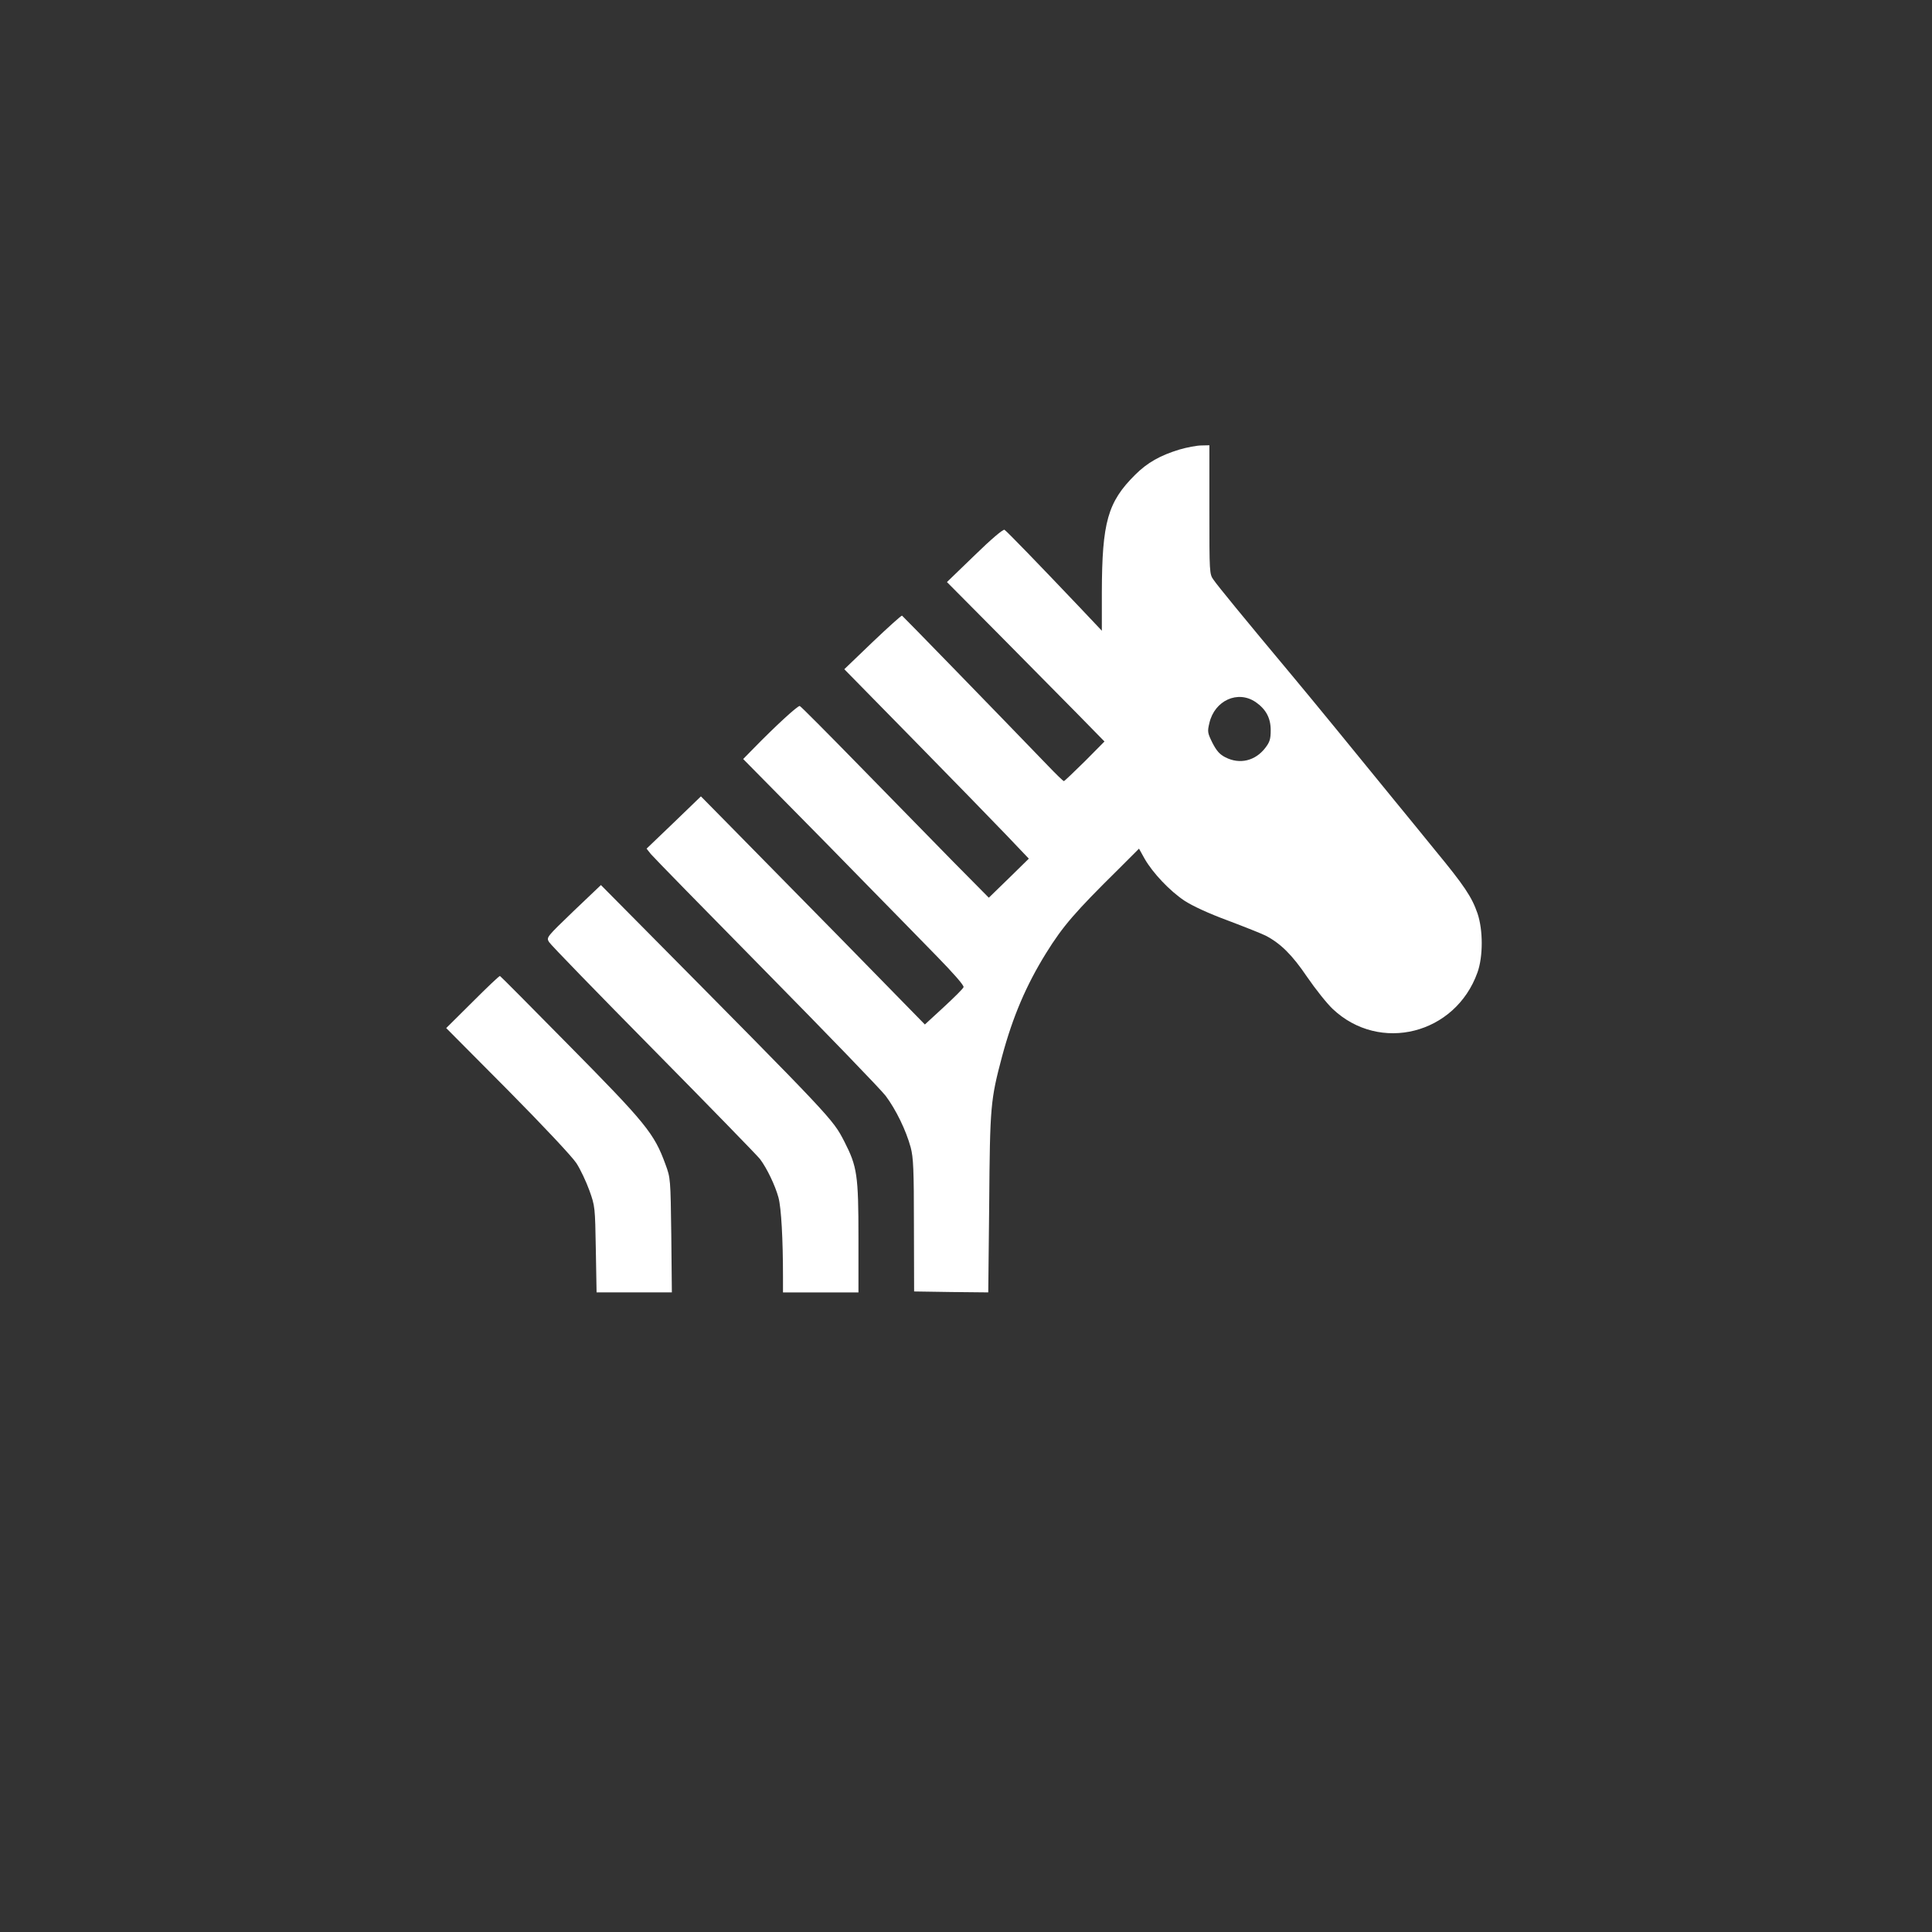 <?xml version="1.0" standalone="no"?>
<!DOCTYPE svg PUBLIC "-//W3C//DTD SVG 20010904//EN"
 "http://www.w3.org/TR/2001/REC-SVG-20010904/DTD/svg10.dtd">
<svg version="1.0" xmlns="http://www.w3.org/2000/svg"
 width="1024pt" height="1024pt" viewBox="0 0 1024 1024"
 preserveAspectRatio="xMidYMid meet">

<rect x="0" y="0" width="1024" height="1024" fill="#333333" stroke="none"/>

<g transform="translate(0,1024) scale(0.1,-0.1)"
fill="#ffffff" stroke="none">
<path d="M6250 7857 c-101 -31 -169 -69 -234 -134 -145 -144 -175 -251 -176
-622 l0 -204 -122 129 c-209 220 -382 399 -394 406 -7 4 -71 -50 -158 -135
l-147 -142 273 -275 c149 -151 337 -341 417 -422 l145 -148 -104 -105 c-58
-57 -108 -105 -111 -105 -4 0 -42 37 -86 83 -262 272 -768 792 -772 794 -3 2
-73 -61 -156 -140 l-150 -144 370 -377 c204 -208 424 -434 489 -502 l119 -125
-106 -104 -106 -103 -189 191 c-104 106 -327 334 -496 507 -169 173 -312 317
-317 318 -9 4 -128 -105 -247 -227 l-53 -54 223 -226 c123 -124 320 -325 438
-446 119 -121 282 -288 364 -372 89 -91 147 -157 143 -165 -2 -8 -50 -55 -105
-106 l-100 -92 -453 463 c-250 254 -517 526 -594 604 l-140 142 -144 -139
-144 -138 22 -28 c13 -16 287 -296 610 -624 322 -327 608 -623 635 -658 54
-72 108 -182 133 -274 14 -53 17 -116 17 -413 l1 -350 197 -3 196 -2 5 472 c4
516 7 548 68 778 57 212 128 378 234 549 89 143 153 217 383 444 l109 109 30
-54 c44 -76 133 -170 211 -222 43 -28 127 -67 230 -105 90 -34 180 -70 200
-80 79 -41 141 -102 220 -219 44 -64 105 -141 136 -170 249 -235 650 -134 767
194 30 84 30 225 0 313 -30 87 -70 147 -225 335 -72 89 -168 206 -213 261
-219 269 -430 527 -546 666 -259 310 -394 475 -415 506 -22 30 -22 38 -22 372
l0 341 -42 -1 c-24 0 -77 -10 -118 -22z m405 -1338 c55 -38 80 -85 80 -149 0
-47 -5 -63 -28 -93 -53 -70 -136 -90 -212 -51 -30 15 -47 34 -69 77 -26 53
-27 59 -16 105 28 120 151 175 245 111z"/>
<path d="M3040 5411 c-143 -138 -145 -139 -130 -164 8 -14 258 -271 554 -571
297 -301 550 -561 564 -579 37 -49 81 -141 98 -204 15 -55 24 -223 24 -420 l0
-83 200 0 200 0 0 288 c0 335 -7 379 -75 512 -63 121 -55 112 -1065 1132
l-225 227 -145 -138z"/>
<path d="M2505 4930 l-140 -139 326 -328 c189 -191 341 -353 364 -388 21 -32
52 -98 69 -145 30 -83 30 -89 34 -312 l4 -228 200 0 199 0 -3 303 c-4 299 -4
303 -31 376 -60 164 -101 215 -522 641 -192 195 -352 356 -355 357 -3 2 -68
-60 -145 -137z"/>
</g>
</svg>
